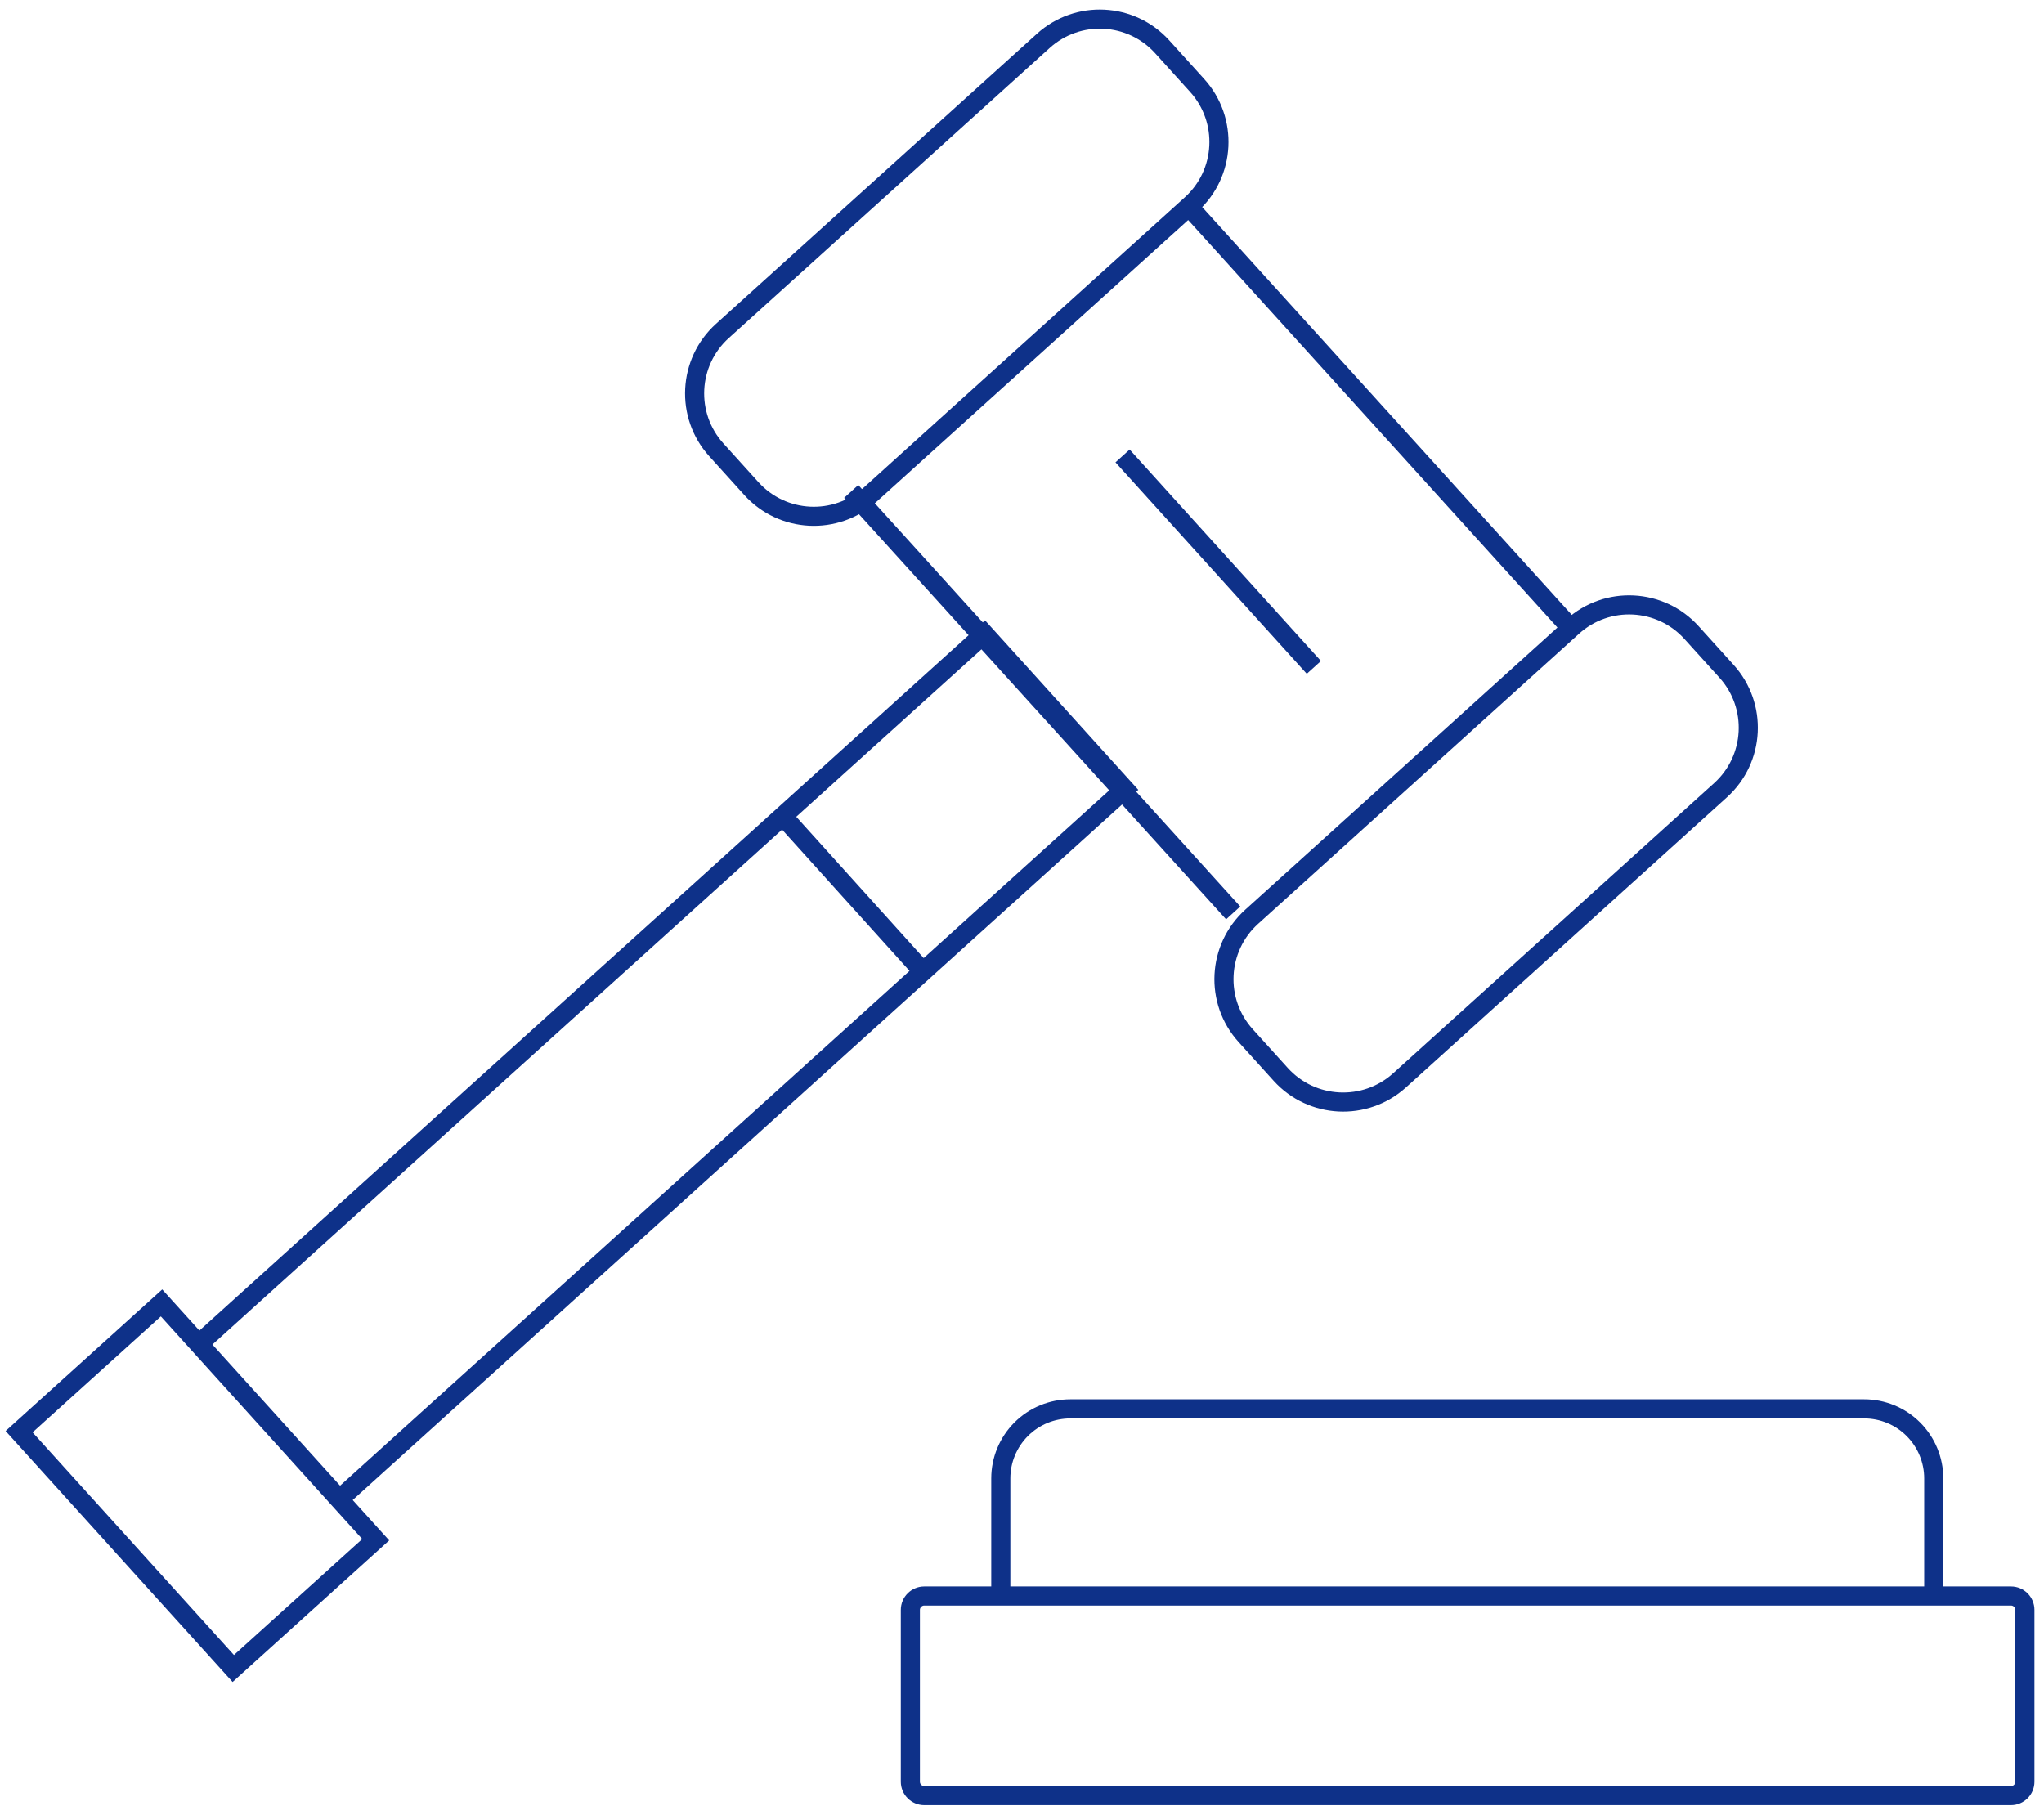 <svg width="107" height="95" viewBox="0 0 107 95" fill="none" xmlns="http://www.w3.org/2000/svg">
<path d="M62.187 10.761L82.182 32.827M44.56 25.727L64.555 47.792M40.918 42.658L48.275 50.815M58.764 23.869L68.779 34.939M52.39 83.55V77.396C52.39 76.43 52.774 75.504 53.457 74.821C54.14 74.138 55.066 73.755 56.032 73.755H97.587C98.553 73.755 99.479 74.138 100.162 74.821C100.845 75.504 101.229 76.43 101.229 77.396V83.55M60.84 2.451L62.672 4.477C64.304 6.282 64.164 9.068 62.359 10.7L45.556 25.89C43.751 27.522 40.964 27.382 39.332 25.577L37.5 23.551C35.868 21.746 36.008 18.96 37.813 17.328L54.616 2.138C56.421 0.506 59.208 0.646 60.84 2.451ZM88.55 33.117L90.382 35.143C92.014 36.947 91.874 39.734 90.069 41.366L73.266 56.556C71.461 58.188 68.674 58.048 67.042 56.243L65.21 54.217C63.577 52.412 63.718 49.626 65.523 47.994L82.326 32.804C84.131 31.172 86.917 31.312 88.55 33.117ZM51.53 33.182L58.882 41.312L17.767 78.481L10.414 70.352L51.53 33.182ZM8.456 68.208L19.668 80.605L12.212 87.346L1 74.949L8.456 68.208ZM48.384 83.55H105.272C105.674 83.55 106 83.876 106 84.278V93.272C106 93.674 105.674 94 105.272 94H48.384C47.982 94 47.656 93.674 47.656 93.272V84.278C47.656 83.876 47.982 83.55 48.384 83.55Z" stroke="#0E3189" stroke-miterlimit="10"/>
</svg>
